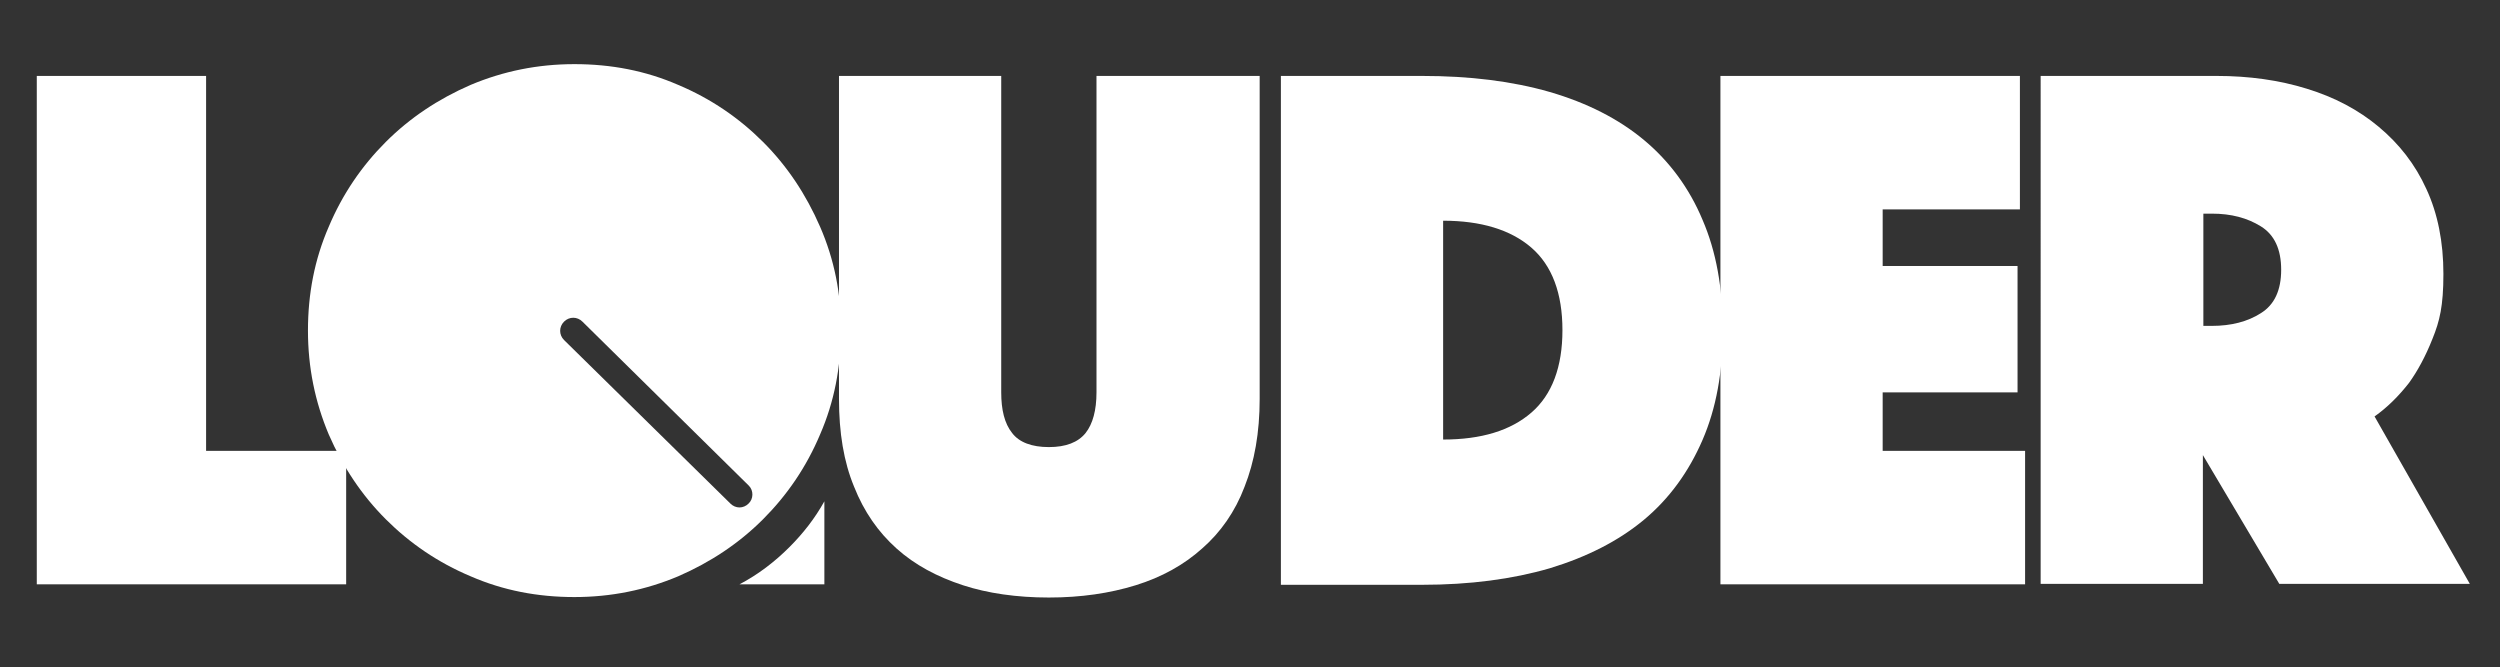 <?xml version="1.0" encoding="UTF-8"?> <svg xmlns="http://www.w3.org/2000/svg" version="1.1" viewBox="0 0 530.1 141.5"><rect x="0" y="0" width="530.1" height="141.5" fill="#333333" stroke="none"/><defs><style> .cls-1 { fill: #fff; } </style></defs><g><g id="Layer_1"><path class="cls-1" d="M271.6,123.9V16.1h29.9c10.1,0,19.1,1.1,27.1,3.4,7.9,2.3,14.6,5.7,20,10.2s9.6,10.2,12.4,16.9c2.9,6.7,4.3,14.5,4.3,23.4s-1.4,16.6-4.3,23.3c-2.9,6.7-7,12.4-12.4,16.9s-12.1,7.9-20,10.3c-7.9,2.3-16.9,3.5-27.1,3.5h-29.9ZM306,93.2c8.1,0,14.3-1.9,18.7-5.7,4.4-3.8,6.6-9.7,6.6-17.5s-2.2-13.7-6.6-17.5-10.7-5.7-18.7-5.7v46.4Z"></path><polygon class="cls-1" points="7.8 123.9 73.4 123.9 73.4 95.6 43.7 95.6 43.7 16.1 7.8 16.1 7.8 123.9"></polygon><path class="cls-1" d="M222.4,126.7c6.8,0,12.9-.9,18.4-2.6s10.2-4.3,14.1-7.8c3.9-3.4,7-7.8,9-13.1,2.1-5.3,3.2-11.5,3.2-18.6V16.1h-34.6v67.1c0,3.8-.8,6.7-2.3,8.6-1.6,2-4.2,3-7.8,3s-6.3-1-7.8-3c-1.6-2-2.3-4.9-2.3-8.6V16.1h-34.4v68.5c0,7.1,1,13.3,3.2,18.6,2.1,5.3,5.1,9.6,9,13.1s8.6,6,14.1,7.8c5.2,1.7,11.4,2.6,18.2,2.6"></path><polygon class="cls-1" points="364.8 123.9 429.4 123.9 429.4 95.6 399.2 95.6 399.2 83.2 427.8 83.2 427.8 56.4 399.2 56.4 399.2 44.4 428.3 44.4 428.3 16.1 364.8 16.1 364.8 123.9"></polygon><path class="cls-1" d="M432.8,16.1h37.2c6.9,0,13.3.9,19.1,2.7,5.9,1.8,11,4.5,15.3,8.1s7.7,7.9,10.1,13.2c2.4,5.2,3.6,11.2,3.6,18s-.8,10-2.3,13.7c-1.5,3.8-3.2,6.9-5,9.4-2.2,2.8-4.6,5.2-7.3,7.1l20.2,35.5h-40.4l-16.2-27.3v27.3h-34.4V16.1h0ZM467.2,69.1h1.8c4.1,0,7.6-.9,10.4-2.7,2.9-1.8,4.3-4.9,4.3-9.2s-1.4-7.4-4.3-9.2-6.3-2.7-10.4-2.7h-1.8v23.8Z"></path><path class="cls-1" d="M167.4,116c-3.1,3.1-6.6,5.8-10.6,7.9h18v-17.6c-2,3.6-4.5,6.8-7.4,9.7Z"></path><path class="cls-1" d="M173.9,48.1c-3-6.9-7-12.9-12.1-18s-11.1-9.2-18-12.1c-6.9-3-14.2-4.4-22-4.4s-15.1,1.5-22,4.4c-6.9,3-12.9,7-18,12.1-5.1,5.1-9.2,11.1-12.1,18-3,6.9-4.4,14.2-4.4,22s1.5,15.1,4.4,22c3,6.9,7,12.9,12.1,18s11.1,9.2,18,12.1c6.9,3,14.2,4.4,22,4.4s15.1-1.5,22-4.4c6.9-3,12.9-7,18-12.1s9.2-11.1,12.1-18c3-6.9,4.4-14.2,4.4-22,.1-7.7-1.4-15.1-4.4-22ZM158.7,106.8c-.5.5-1.2.8-1.9.8s-1.4-.3-1.9-.8l-35.3-34.7c-1.1-1.1-1.1-2.8,0-3.9s2.8-1.1,3.9,0l35.3,34.8c1,1,1,2.8-.1,3.8Z"></path></g></g></svg> 